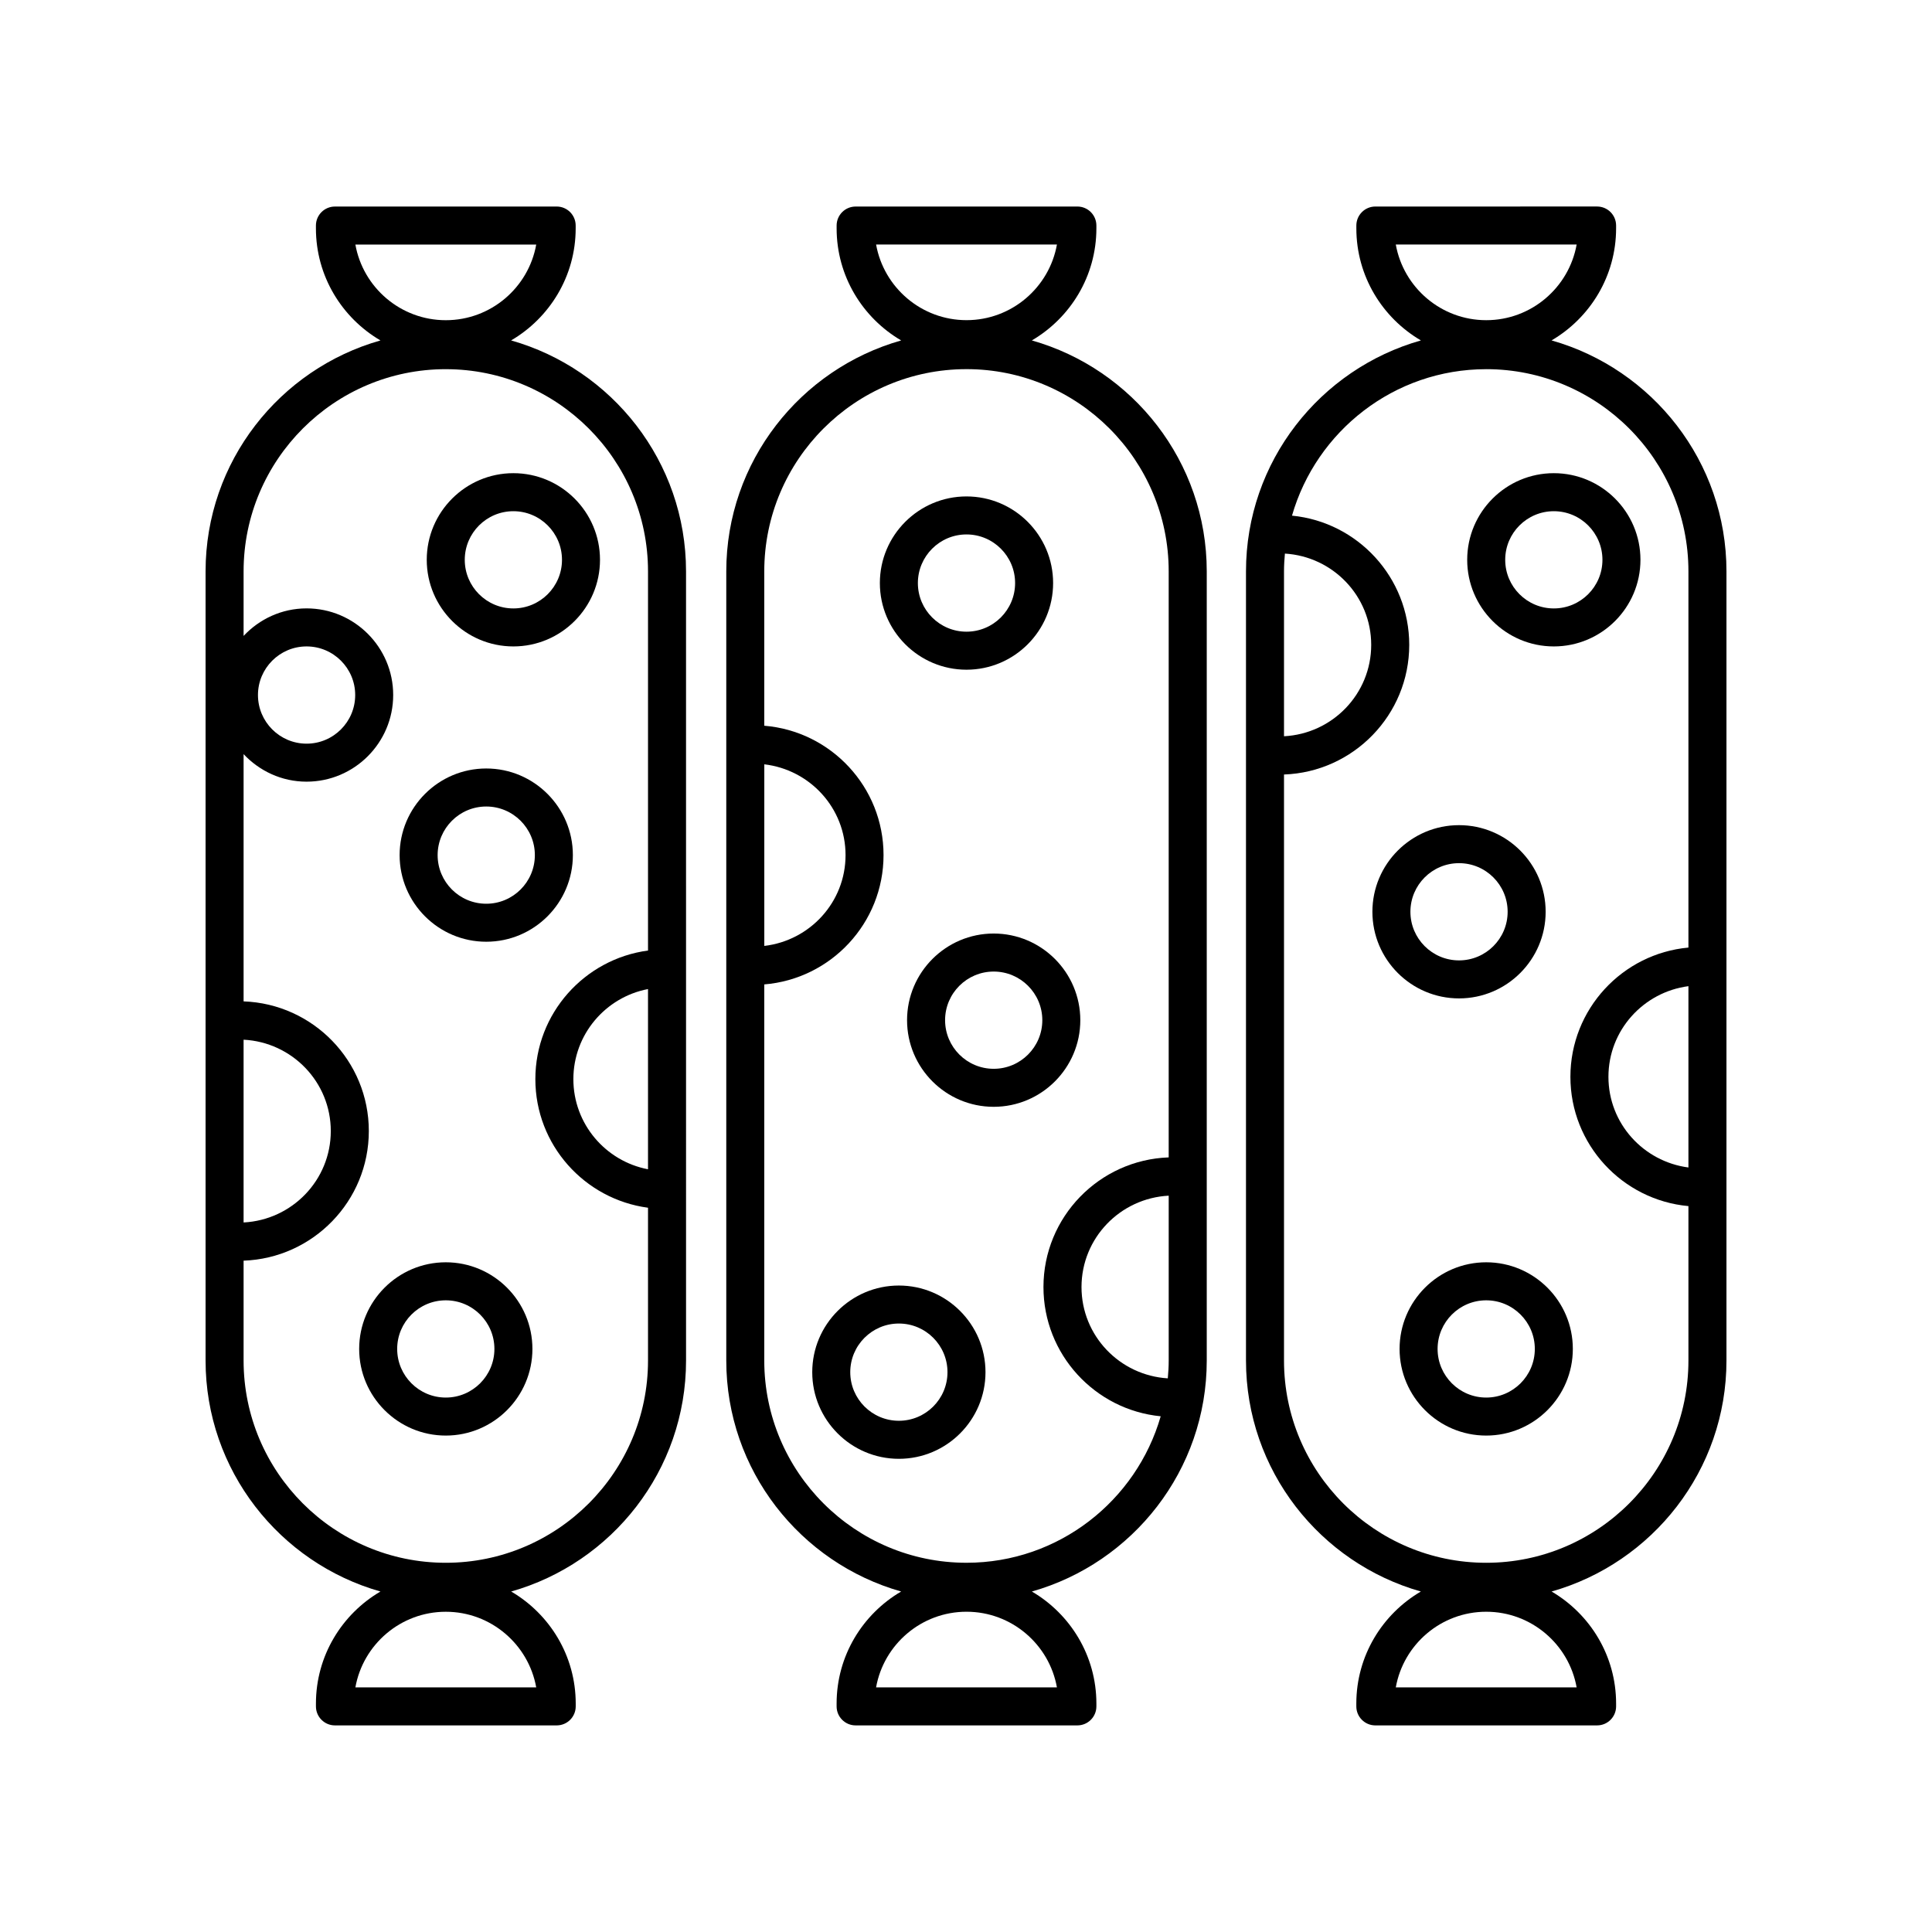 <?xml version="1.0" encoding="UTF-8"?>
<!-- Uploaded to: ICON Repo, www.svgrepo.com, Generator: ICON Repo Mixer Tools -->
<svg fill="#000000" width="800px" height="800px" version="1.1" viewBox="144 144 512 512" xmlns="http://www.w3.org/2000/svg">
 <g>
  <path d="m474.2 295.42v209.14c0 29.094 19.645 53.641 46.344 61.207-10.211 5.981-17.105 17.035-17.105 29.699v0.742c0 2.785 2.258 5.039 5.039 5.039h58.766c2.781 0 5.039-2.254 5.039-5.039v-0.742c0-12.664-6.891-23.719-17.098-29.699 26.699-7.57 46.344-32.109 46.344-61.211v-209.14c0-29.102-19.645-53.641-46.352-61.203 10.211-5.981 17.105-17.039 17.105-29.703v-0.742c0-2.785-2.258-5.039-5.039-5.039l-58.758 0.004c-2.781 0-5.039 2.254-5.039 5.039v0.742c0 12.664 6.891 23.723 17.109 29.703-26.707 7.559-46.355 32.102-46.355 61.199zm10.312-4.715c12.727 0.777 22.871 11.27 22.871 24.191 0 13.004-10.273 23.562-23.109 24.219v-43.699c0-1.586 0.102-3.152 0.238-4.711zm29.387 300.47c2.035-11.387 12.004-20.047 23.965-20.047s21.93 8.664 23.961 20.047zm77.551-137.78c-11.93-1.562-21.199-11.68-21.199-24.023s9.27-22.465 21.199-24.027zm-29.625-244.59c-2.035 11.387-12.004 20.047-23.961 20.047s-21.93-8.664-23.965-20.047zm-23.961 33.027c29.551 0 53.586 24.039 53.586 53.586v99.699c-17.508 1.594-31.277 16.34-31.277 34.258 0 17.914 13.77 32.66 31.277 34.254v40.934c0 29.547-24.035 53.59-53.586 53.59-29.547 0-53.59-24.035-53.59-53.59v-155.31c18.402-0.656 33.188-15.793 33.188-34.359 0-17.844-13.66-32.555-31.07-34.242 6.434-22.375 27.051-38.816 51.473-38.816z"/>
  <path d="m555.78 315.31c12.66 0 22.957-10.297 22.957-22.957 0-12.66-10.297-22.957-22.957-22.957s-22.957 10.297-22.957 22.957c-0.004 12.66 10.301 22.957 22.957 22.957zm0-35.836c7.106 0 12.883 5.773 12.883 12.883s-5.777 12.883-12.883 12.883c-7.106 0-12.883-5.773-12.883-12.883s5.785-12.883 12.883-12.883z"/>
  <path d="m507.7 385.63c0 12.66 10.297 22.957 22.957 22.957s22.957-10.297 22.957-22.957-10.297-22.957-22.957-22.957-22.957 10.297-22.957 22.957zm22.957-12.883c7.106 0 12.883 5.773 12.883 12.883s-5.777 12.883-12.883 12.883-12.883-5.773-12.883-12.883 5.781-12.883 12.883-12.883z"/>
  <path d="m537.86 478.52c-12.66 0-22.957 10.297-22.957 22.957s10.297 22.965 22.957 22.965 22.957-10.305 22.957-22.965c0.004-12.656-10.301-22.957-22.957-22.957zm0 35.848c-7.106 0-12.883-5.777-12.883-12.887 0-7.109 5.777-12.883 12.883-12.883s12.883 5.773 12.883 12.883c0 7.109-5.781 12.887-12.883 12.887z"/>
  <path d="m336.47 295.42v209.14c0 29.094 19.645 53.641 46.344 61.207-10.211 5.981-17.105 17.035-17.105 29.699v0.742c0 2.785 2.258 5.039 5.039 5.039h58.766c2.781 0 5.039-2.254 5.039-5.039v-0.742c0-12.664-6.891-23.719-17.098-29.699 26.703-7.566 46.344-32.113 46.344-61.207v-209.14c0-29.102-19.645-53.641-46.352-61.203 10.211-5.981 17.105-17.039 17.105-29.703v-0.742c0-2.785-2.258-5.039-5.039-5.039l-58.762 0.004c-2.781 0-5.039 2.254-5.039 5.039v0.742c0 12.664 6.891 23.723 17.109 29.703-26.707 7.559-46.352 32.102-46.352 61.199zm10.078 51.133c12.086 1.414 21.531 11.598 21.531 24.062 0 12.465-9.445 22.645-21.531 24.062zm29.621 244.62c2.035-11.387 12.004-20.047 23.965-20.047 11.961 0 21.93 8.664 23.961 20.047zm77.312-81.895c-12.727-0.777-22.871-11.273-22.871-24.191 0-13.004 10.273-23.562 23.109-24.219v43.699c0.004 1.582-0.105 3.152-0.238 4.711zm-29.383-300.48c-2.035 11.387-12.004 20.047-23.961 20.047s-21.93-8.664-23.965-20.047zm-23.969 33.027c29.547 0 53.586 24.035 53.586 53.586v155.31c-18.402 0.656-33.188 15.793-33.188 34.359 0 17.852 13.66 32.562 31.07 34.25-6.434 22.379-27.051 38.82-51.469 38.82-29.547 0-53.59-24.035-53.59-53.59v-99.68c17.668-1.438 31.609-16.242 31.609-34.277 0-18.035-13.945-32.844-31.609-34.277v-40.914c0.008-29.547 24.043-53.586 53.59-53.586z"/>
  <path d="m382.21 484.68c-12.66 0-22.957 10.305-22.957 22.965 0 12.66 10.297 22.957 22.957 22.957s22.957-10.297 22.957-22.957c0-12.664-10.297-22.965-22.957-22.965zm0 35.84c-7.106 0-12.883-5.773-12.883-12.883s5.777-12.887 12.883-12.887c7.106 0 12.883 5.777 12.883 12.887s-5.781 12.883-12.883 12.883z"/>
  <path d="m384.38 414.36c0 12.66 10.297 22.957 22.957 22.957 12.66 0 22.957-10.297 22.957-22.957 0-12.66-10.297-22.965-22.957-22.965-12.656 0-22.957 10.305-22.957 22.965zm35.844 0c0 7.106-5.777 12.883-12.883 12.883-7.106 0-12.883-5.781-12.883-12.883 0-7.106 5.777-12.887 12.883-12.887 7.102 0 12.883 5.781 12.883 12.887z"/>
  <path d="m400.13 321.48c12.66 0 22.957-10.305 22.957-22.965 0-12.66-10.297-22.957-22.957-22.957-12.66 0-22.957 10.297-22.957 22.957 0 12.66 10.305 22.965 22.957 22.965zm0-35.848c7.106 0 12.883 5.773 12.883 12.883s-5.777 12.887-12.883 12.887c-7.106 0-12.883-5.777-12.883-12.887 0.004-7.109 5.781-12.883 12.883-12.883z"/>
  <path d="m198.48 295.42v209.14c0 29.094 19.645 53.641 46.344 61.207-10.211 5.981-17.098 17.035-17.098 29.699v0.742c0 2.785 2.258 5.039 5.039 5.039h58.766c2.781 0 5.039-2.254 5.039-5.039v-0.742c0-12.664-6.891-23.719-17.105-29.699 26.703-7.566 46.344-32.113 46.344-61.207l-0.004-209.14c0-29.094-19.645-53.641-46.355-61.203 10.211-5.981 17.109-17.039 17.109-29.703v-0.742c0-2.785-2.258-5.039-5.039-5.039l-58.758 0.004c-2.781 0-5.039 2.254-5.039 5.039v0.742c0 12.664 6.891 23.723 17.105 29.703-26.707 7.559-46.348 32.102-46.348 61.199zm10.074 124.11c12.844 0.656 23.109 11.215 23.109 24.215 0 12.996-10.266 23.559-23.109 24.219zm29.625 171.65c2.035-11.387 12.004-20.047 23.961-20.047s21.93 8.664 23.965 20.047zm77.551-137.31c-11.246-2.144-19.781-12.02-19.781-23.879s8.535-21.734 19.781-23.879zm-29.625-245.06c-2.035 11.387-12.004 20.047-23.965 20.047-11.961 0-21.93-8.664-23.961-20.047zm-23.965 33.027c29.547 0 53.59 24.035 53.59 53.586v100.48c-16.82 2.246-29.855 16.652-29.855 34.078 0 17.434 13.035 31.836 29.855 34.082v40.5c0 29.547-24.035 53.59-53.59 53.59-29.551 0-53.586-24.039-53.586-53.594v-26.469c18.402-0.656 33.188-15.793 33.188-34.359 0-18.559-14.781-33.699-33.188-34.355v-65.523c4.191 4.465 10.098 7.297 16.688 7.297 12.66 0 22.957-10.305 22.957-22.965s-10.297-22.957-22.957-22.957c-6.59 0-12.5 2.832-16.688 7.297v-17.105c0-29.547 24.035-53.586 53.586-53.586zm-49.777 86.355c0-7.106 5.777-12.883 12.883-12.883 7.106 0 12.883 5.773 12.883 12.883s-5.777 12.887-12.883 12.887c-7.106-0.004-12.883-5.785-12.883-12.887z"/>
  <path d="m280.05 315.31c12.66 0 22.957-10.297 22.957-22.957 0-12.66-10.297-22.957-22.957-22.957-12.66 0-22.957 10.297-22.957 22.957 0 12.66 10.305 22.957 22.957 22.957zm0-35.836c7.106 0 12.883 5.773 12.883 12.883s-5.777 12.883-12.883 12.883c-7.106 0-12.883-5.773-12.883-12.883 0.004-7.109 5.781-12.883 12.883-12.883z"/>
  <path d="m272.86 393.57c12.66 0 22.957-10.297 22.957-22.957 0-12.66-10.297-22.957-22.957-22.957-12.66 0-22.957 10.297-22.957 22.957 0 12.66 10.297 22.957 22.957 22.957zm0-35.836c7.106 0 12.883 5.773 12.883 12.883 0 7.109-5.777 12.883-12.883 12.883s-12.883-5.773-12.883-12.883c0.004-7.109 5.781-12.883 12.883-12.883z"/>
  <path d="m262.14 478.52c-12.66 0-22.957 10.297-22.957 22.957s10.297 22.965 22.957 22.965c12.66 0 22.957-10.305 22.957-22.965 0-12.656-10.297-22.957-22.957-22.957zm0 35.848c-7.106 0-12.883-5.777-12.883-12.887 0-7.109 5.777-12.883 12.883-12.883s12.883 5.773 12.883 12.883c0 7.109-5.781 12.887-12.883 12.887z"/>
 </g>
</svg>